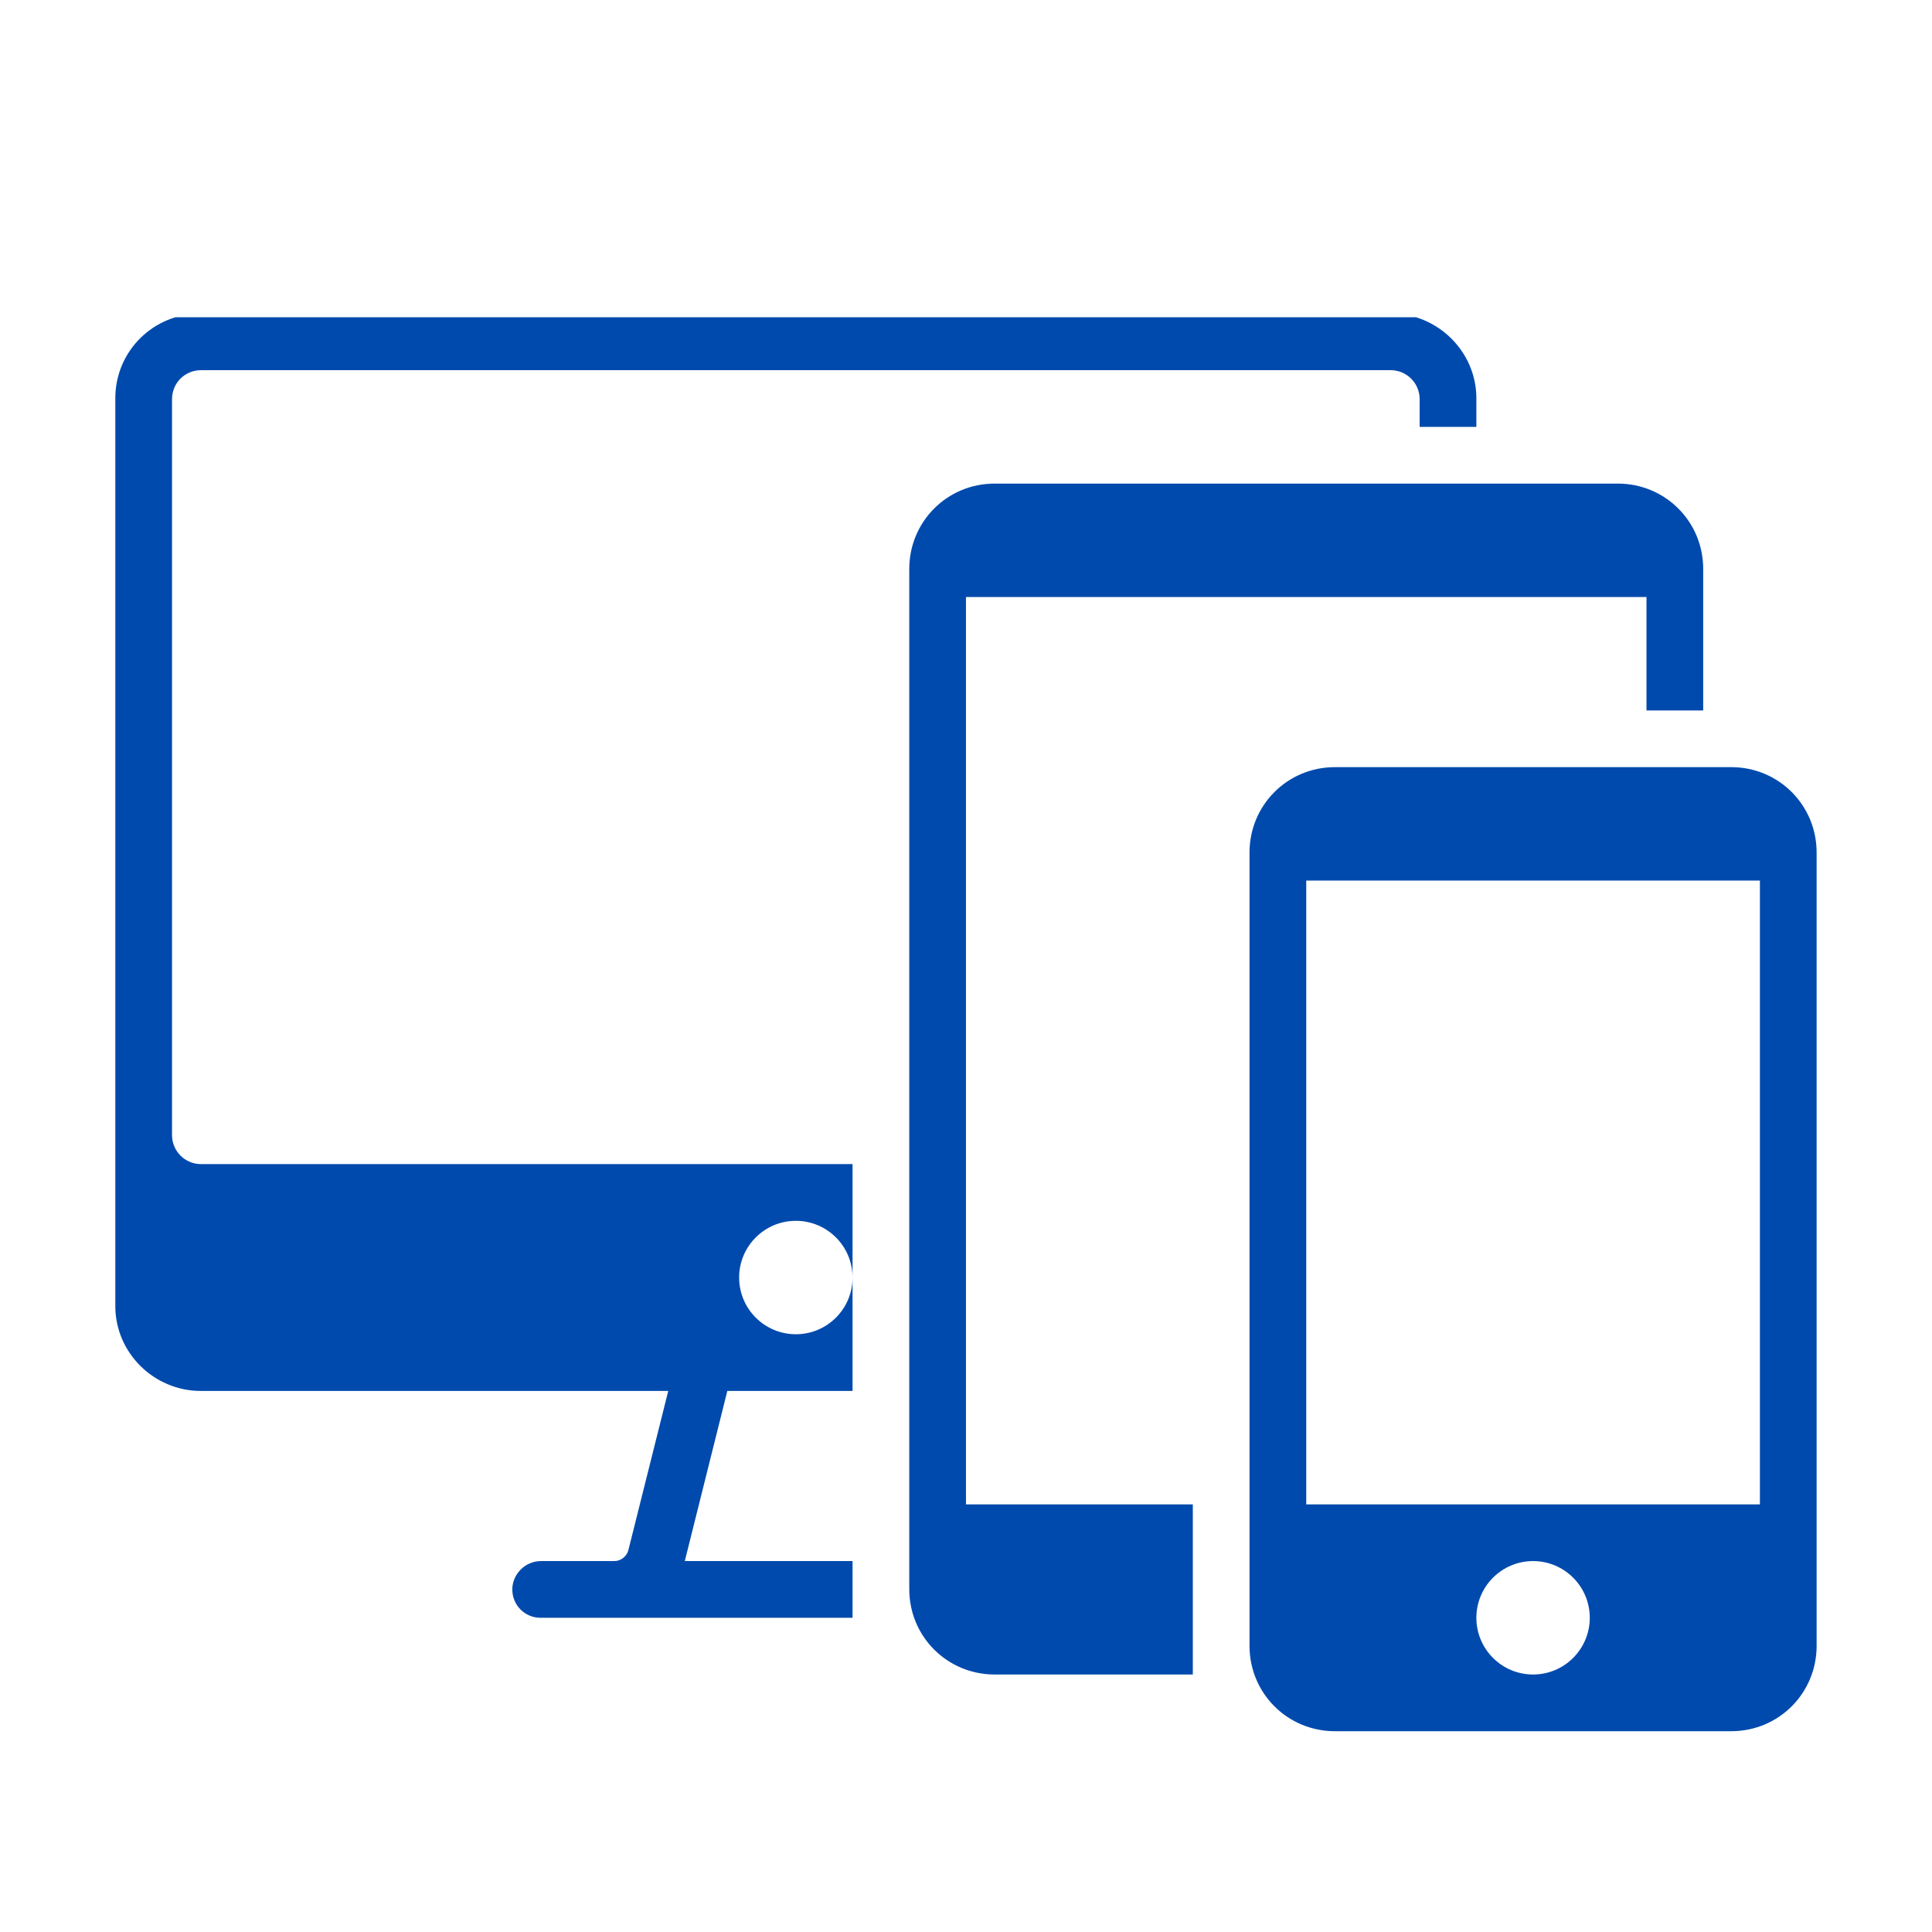 <svg xmlns="http://www.w3.org/2000/svg" xmlns:xlink="http://www.w3.org/1999/xlink" width="500" zoomAndPan="magnify" viewBox="0 0 375 375" height="500" preserveAspectRatio="xMidYMid meet" version="1.0"><defs><clipPath id="3740106461"><path d="M 22 61.578 L 287 61.578 L 287 315 L 22 315 Z M 22 61.578 " clip-rule="nonzero"/></clipPath></defs><g clip-path="url(#3740106461)"><path fill="#004aad" d="M 286.562 82.859 L 275.555 82.859 L 275.555 77.469 C 275.555 74.375 273.031 71.852 269.938 71.852 L 39.012 71.852 C 35.855 71.852 33.391 74.375 33.391 77.469 L 33.391 220.336 C 33.391 223.434 35.914 225.953 39.012 225.953 L 165.48 225.953 L 165.48 269.984 L 141.172 269.984 L 132.918 303.004 L 165.48 303.004 L 165.48 314.012 L 104.941 314.012 C 101.844 314.012 99.438 311.547 99.438 308.508 C 99.438 305.586 101.902 303.004 104.996 303.004 L 119.273 303.004 C 120.535 303.004 121.68 302.031 121.965 300.883 L 129.707 269.984 L 39.012 269.984 C 29.836 269.984 22.383 262.531 22.383 253.531 L 22.383 77.297 C 22.383 68.184 29.723 60.844 39.012 60.844 L 269.938 60.844 C 279.109 60.844 286.562 68.297 286.562 77.297 Z M 154.473 258.977 C 160.551 258.977 165.48 254.047 165.48 247.969 C 165.48 241.891 160.551 236.961 154.473 236.961 C 148.395 236.961 143.465 241.891 143.465 247.969 C 143.465 254.047 148.395 258.977 154.473 258.977 Z M 154.473 258.977 " fill-opacity="1" fill-rule="evenodd"/></g><path fill="#004aad" d="M 330.59 137.895 L 319.582 137.895 L 319.582 115.879 L 187.496 115.879 L 187.496 292 L 231.523 292 L 231.523 325.02 L 193.055 325.02 C 183.883 325.02 176.488 317.684 176.488 308.453 L 176.488 110.434 C 176.488 101.262 183.824 93.867 193.055 93.867 L 314.023 93.867 C 323.195 93.867 330.59 101.203 330.59 110.434 Z M 330.59 137.895 " fill-opacity="1" fill-rule="evenodd"/><path fill="#004aad" d="M 259.102 148.902 L 336.035 148.902 C 345.211 148.902 352.605 156.242 352.605 165.473 L 352.605 319.461 C 352.605 328.633 345.266 336.027 336.035 336.027 L 259.102 336.027 C 249.926 336.027 242.531 328.691 242.531 319.461 L 242.531 165.473 C 242.531 156.297 249.871 148.902 259.102 148.902 Z M 253.539 292 L 341.598 292 L 341.598 170.918 L 253.539 170.918 Z M 297.57 325.02 C 303.645 325.02 308.574 320.09 308.574 314.012 C 308.574 307.938 303.645 303.004 297.57 303.004 C 291.492 303.004 286.562 307.938 286.562 314.012 C 286.562 320.09 291.492 325.02 297.57 325.02 Z M 297.57 325.02 " fill-opacity="1" fill-rule="evenodd"/></svg>